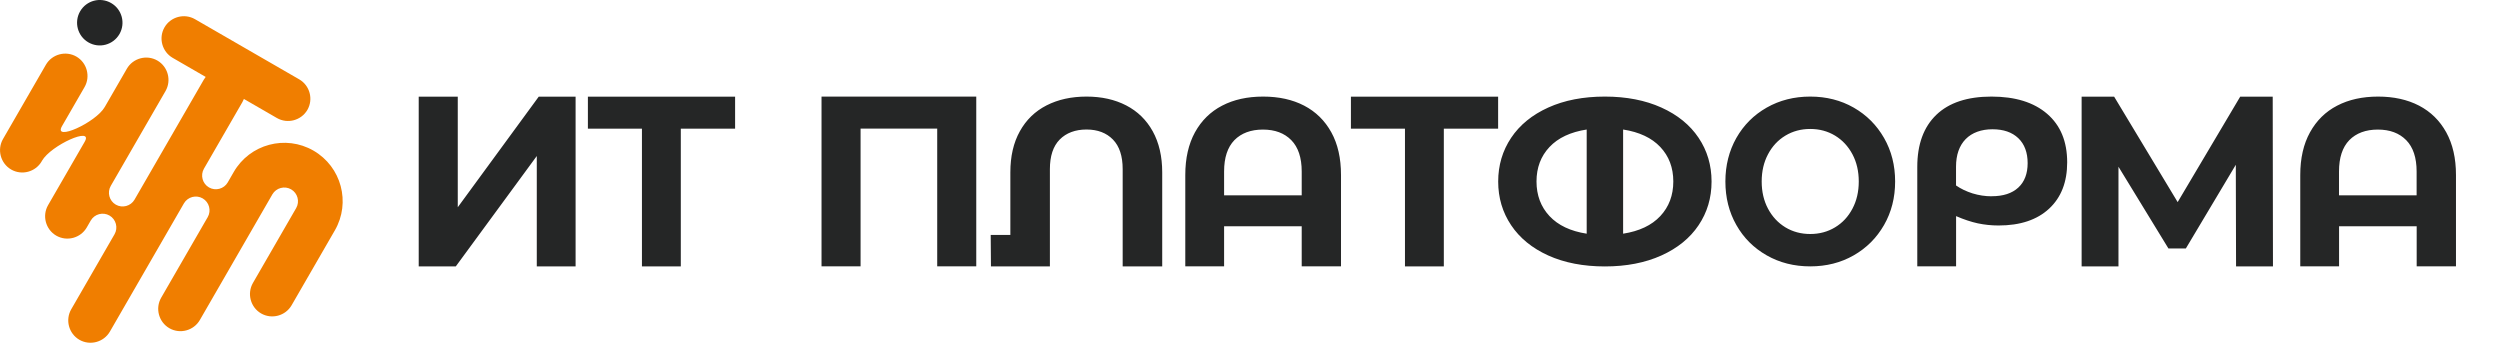 <?xml version="1.0" encoding="UTF-8"?> <svg xmlns="http://www.w3.org/2000/svg" width="911" height="127" viewBox="0 0 911 127" fill="none"><g clip-path="url(#clip0_229_1436)"><path fill-rule="evenodd" clip-rule="evenodd" d="M152.58 97.067V35.218H166.81V75.522L196.319 35.218H209.746V97.067H195.605V56.853L166.096 97.067H152.58ZM233.924 97.067V46.883H214.229V35.218H267.871V46.883H248.087V97.067H233.946H233.924ZM511.97 97.067V46.883H492.275V35.218H545.917V46.883H526.133V97.067H511.992H511.97ZM355.75 35.195V97.045H341.52V46.861H313.595V97.045H299.365V35.195H355.75ZM395.92 35.195C401.407 35.195 406.225 36.266 410.374 38.407C414.522 40.548 417.756 43.693 420.054 47.842C422.351 51.99 423.511 56.987 423.511 62.83V97.067H409.102V61.626C409.102 56.875 407.92 53.284 405.556 50.853C403.192 48.422 399.98 47.195 395.92 47.195C391.861 47.195 388.538 48.422 386.151 50.853C383.764 53.284 382.582 56.875 382.582 61.626V97.067H361.103L361.014 85.603H368.174V62.83C368.174 56.987 369.311 51.99 371.631 47.842C373.928 43.693 377.162 40.548 381.356 38.407C385.549 36.266 390.389 35.195 395.943 35.195H395.92ZM460.291 35.195C466.001 35.195 470.974 36.288 475.235 38.496C479.472 40.705 482.773 43.939 485.138 48.221C487.502 52.504 488.662 57.678 488.662 63.767V97.045H474.342V82.458H446.061V97.045H431.92V63.767C431.92 57.678 433.102 52.504 435.444 48.221C437.808 43.939 441.109 40.682 445.347 38.496C449.585 36.288 454.558 35.195 460.291 35.195ZM474.342 71.172V62.496C474.342 57.455 473.071 53.641 470.551 51.076C468.008 48.489 464.573 47.217 460.201 47.217C455.83 47.217 452.328 48.511 449.808 51.076C447.31 53.663 446.061 57.455 446.061 62.496V71.172H474.342ZM584.816 35.195C592.645 35.195 599.514 36.534 605.403 39.188C611.291 41.842 615.819 45.522 618.964 50.206C622.109 54.89 623.692 60.199 623.692 66.154C623.692 72.109 622.109 77.395 618.964 82.079C615.819 86.763 611.291 90.443 605.403 93.097C599.514 95.752 592.645 97.09 584.816 97.09C576.987 97.09 570.05 95.752 564.184 93.097C558.318 90.443 553.813 86.763 550.668 82.079C547.523 77.395 545.939 72.087 545.939 66.154C545.939 60.221 547.523 54.912 550.668 50.206C553.813 45.522 558.318 41.842 564.184 39.188C570.05 36.534 576.92 35.195 584.816 35.195ZM559.902 66.131C559.902 71.15 561.485 75.365 564.63 78.733C567.775 82.101 572.303 84.243 578.191 85.157V47.195C572.303 48.109 567.775 50.228 564.63 53.574C561.485 56.92 559.902 61.091 559.902 66.131ZM591.462 85.157C597.351 84.243 601.879 82.101 605.023 78.733C608.168 75.365 609.752 71.172 609.752 66.131C609.752 61.091 608.168 56.92 605.023 53.574C601.879 50.228 597.351 48.109 591.462 47.195V85.157ZM659.647 97.067C653.781 97.067 648.495 95.729 643.788 93.053C639.082 90.376 635.38 86.696 632.725 81.99C630.049 77.284 628.733 71.998 628.733 66.131C628.733 60.265 630.071 54.979 632.725 50.273C635.402 45.567 639.082 41.887 643.788 39.21C648.495 36.534 653.781 35.195 659.647 35.195C665.513 35.195 670.799 36.534 675.483 39.21C680.167 41.887 683.847 45.567 686.546 50.273C689.245 54.979 690.583 60.265 690.583 66.131C690.583 71.998 689.245 77.284 686.546 81.99C683.847 86.696 680.167 90.376 675.483 93.053C670.799 95.729 665.513 97.067 659.647 97.067ZM659.647 85.269C662.992 85.269 666.004 84.466 668.702 82.837C671.401 81.209 673.498 78.956 675.037 76.035C676.576 73.135 677.334 69.834 677.334 66.131C677.334 62.429 676.576 59.128 675.037 56.228C673.498 53.329 671.379 51.054 668.702 49.425C666.004 47.797 662.992 46.994 659.647 46.994C656.301 46.994 653.29 47.797 650.591 49.425C647.892 51.054 645.796 53.306 644.257 56.228C642.718 59.128 641.959 62.429 641.959 66.131C641.959 69.834 642.718 73.135 644.257 76.035C645.796 78.934 647.915 81.209 650.591 82.837C653.29 84.466 656.301 85.269 659.647 85.269ZM725.712 35.195C734.366 35.195 741.125 37.292 745.987 41.485C750.849 45.678 753.28 51.567 753.28 59.15C753.28 66.332 751.095 71.953 746.701 76.035C742.307 80.116 736.173 82.168 728.277 82.168C725.69 82.168 723.17 81.901 720.716 81.388C718.263 80.852 715.631 79.982 712.798 78.756V97.045H698.657V60.823C698.657 52.593 700.977 46.281 705.594 41.842C710.211 37.403 716.924 35.195 725.69 35.195H725.712ZM725.779 71.507C729.972 71.507 733.184 70.459 735.459 68.362C737.734 66.265 738.872 63.276 738.872 59.44C738.872 55.604 737.734 52.504 735.459 50.34C733.184 48.176 730.062 47.106 726.047 47.106C722.032 47.106 718.619 48.31 716.278 50.697C713.958 53.083 712.776 56.451 712.776 60.756V67.581C714.538 68.808 716.568 69.767 718.82 70.481C721.095 71.172 723.393 71.529 725.757 71.529L725.779 71.507ZM814.818 97.067L814.729 60.042L796.529 90.532H790.172L771.971 60.756V97.067H758.544V35.218H770.388L793.54 73.648L816.335 35.218H828.178L828.268 97.067H814.84H814.818ZM866.564 35.195C872.274 35.195 877.248 36.288 881.508 38.496C885.746 40.705 889.047 43.939 891.411 48.221C893.775 52.504 894.958 57.678 894.958 63.767V97.045H880.638V82.458H852.356V97.045H838.215V63.767C838.215 57.678 839.397 52.504 841.762 48.221C844.126 43.939 847.427 40.682 851.665 38.496C855.903 36.288 860.877 35.195 866.609 35.195H866.564ZM880.616 71.172V62.496C880.616 57.455 879.345 53.641 876.824 51.076C874.281 48.489 870.847 47.217 866.475 47.217C862.103 47.217 858.601 48.511 856.081 51.076C853.583 53.663 852.334 57.455 852.334 62.496V71.172H880.616Z" fill="#252626"></path><path fill-rule="evenodd" clip-rule="evenodd" d="M121.921 84.119L121.891 84.169L106.261 111.239C104.021 115.109 99.02 116.449 95.15 114.219C91.281 111.979 89.941 106.979 92.171 103.109L107.801 76.039C107.841 75.969 107.881 75.909 107.921 75.839C109.301 73.449 108.471 70.379 106.091 68.999C103.711 67.619 100.631 68.449 99.251 70.829H99.24C99.18 70.949 99.121 71.059 99.05 71.179L72.82 116.619C70.581 120.489 65.581 121.829 61.711 119.599C57.84 117.359 56.501 112.359 58.73 108.489L74.951 80.399L75.691 79.129C77.061 76.739 76.24 73.669 73.85 72.289C71.481 70.919 68.43 71.729 67.04 74.079L40.041 120.839C37.8 124.709 32.8 126.049 28.93 123.819C25.061 121.579 23.721 116.579 25.951 112.709L40.99 86.659L41.73 85.379C43.111 82.999 42.281 79.919 39.901 78.539C37.52 77.169 34.45 77.979 33.071 80.359L31.61 82.889C29.37 86.759 24.37 88.099 20.5 85.869C16.631 83.629 15.29 78.629 17.52 74.759L30.77 51.819L30.87 51.639C34.181 45.909 18.601 52.869 15.29 58.599L15.191 58.779V58.799C12.941 62.669 7.941 64.009 4.071 61.779C0.201 59.539 -1.139 54.539 1.091 50.669L16.721 23.599C18.96 19.729 23.96 18.389 27.831 20.619C31.701 22.859 33.041 27.859 30.811 31.729L23.331 44.689L22.59 45.969C19.28 51.699 34.861 44.739 38.17 38.999L38.91 37.719L46.23 25.039C48.471 21.169 53.471 19.829 57.34 22.059C61.211 24.299 62.55 29.299 60.321 33.169L40.361 67.739C38.99 70.119 39.81 73.199 42.191 74.569C44.571 75.949 47.651 75.119 49.031 72.739L49.13 72.559L74.251 29.059C74.46 28.689 74.701 28.349 74.951 28.029L62.92 21.079C59.05 18.839 57.711 13.839 59.941 9.969C62.181 6.099 67.18 4.759 71.05 6.989L109.041 28.919C112.911 31.159 114.251 36.159 112.021 40.029C109.781 43.899 104.781 45.239 100.911 43.009L88.88 36.059C88.731 36.439 88.55 36.819 88.341 37.179L74.311 61.479C72.951 63.859 73.77 66.929 76.15 68.299C78.531 69.679 81.611 68.849 82.99 66.469L83.091 66.289L84.971 63.029C85.01 62.959 85.05 62.889 85.091 62.819C85.121 62.769 85.141 62.719 85.171 62.679C91.04 52.509 104.051 49.019 114.231 54.889C124.401 60.759 127.891 73.769 122.021 83.949L121.931 84.099L121.921 84.119Z" fill="#F07E00"></path><path fill-rule="evenodd" clip-rule="evenodd" d="M40.5 1.108C44.46 3.398 45.81 8.458 43.53 12.418C41.24 16.378 36.18 17.738 32.22 15.448C28.26 13.159 26.91 8.098 29.19 4.138C31.48 0.178 36.54 -1.182 40.5 1.108Z" fill="#252626"></path></g><defs><clipPath id="clip0_229_1436"><rect width="911" height="127" fill="white"></rect></clipPath></defs></svg> 